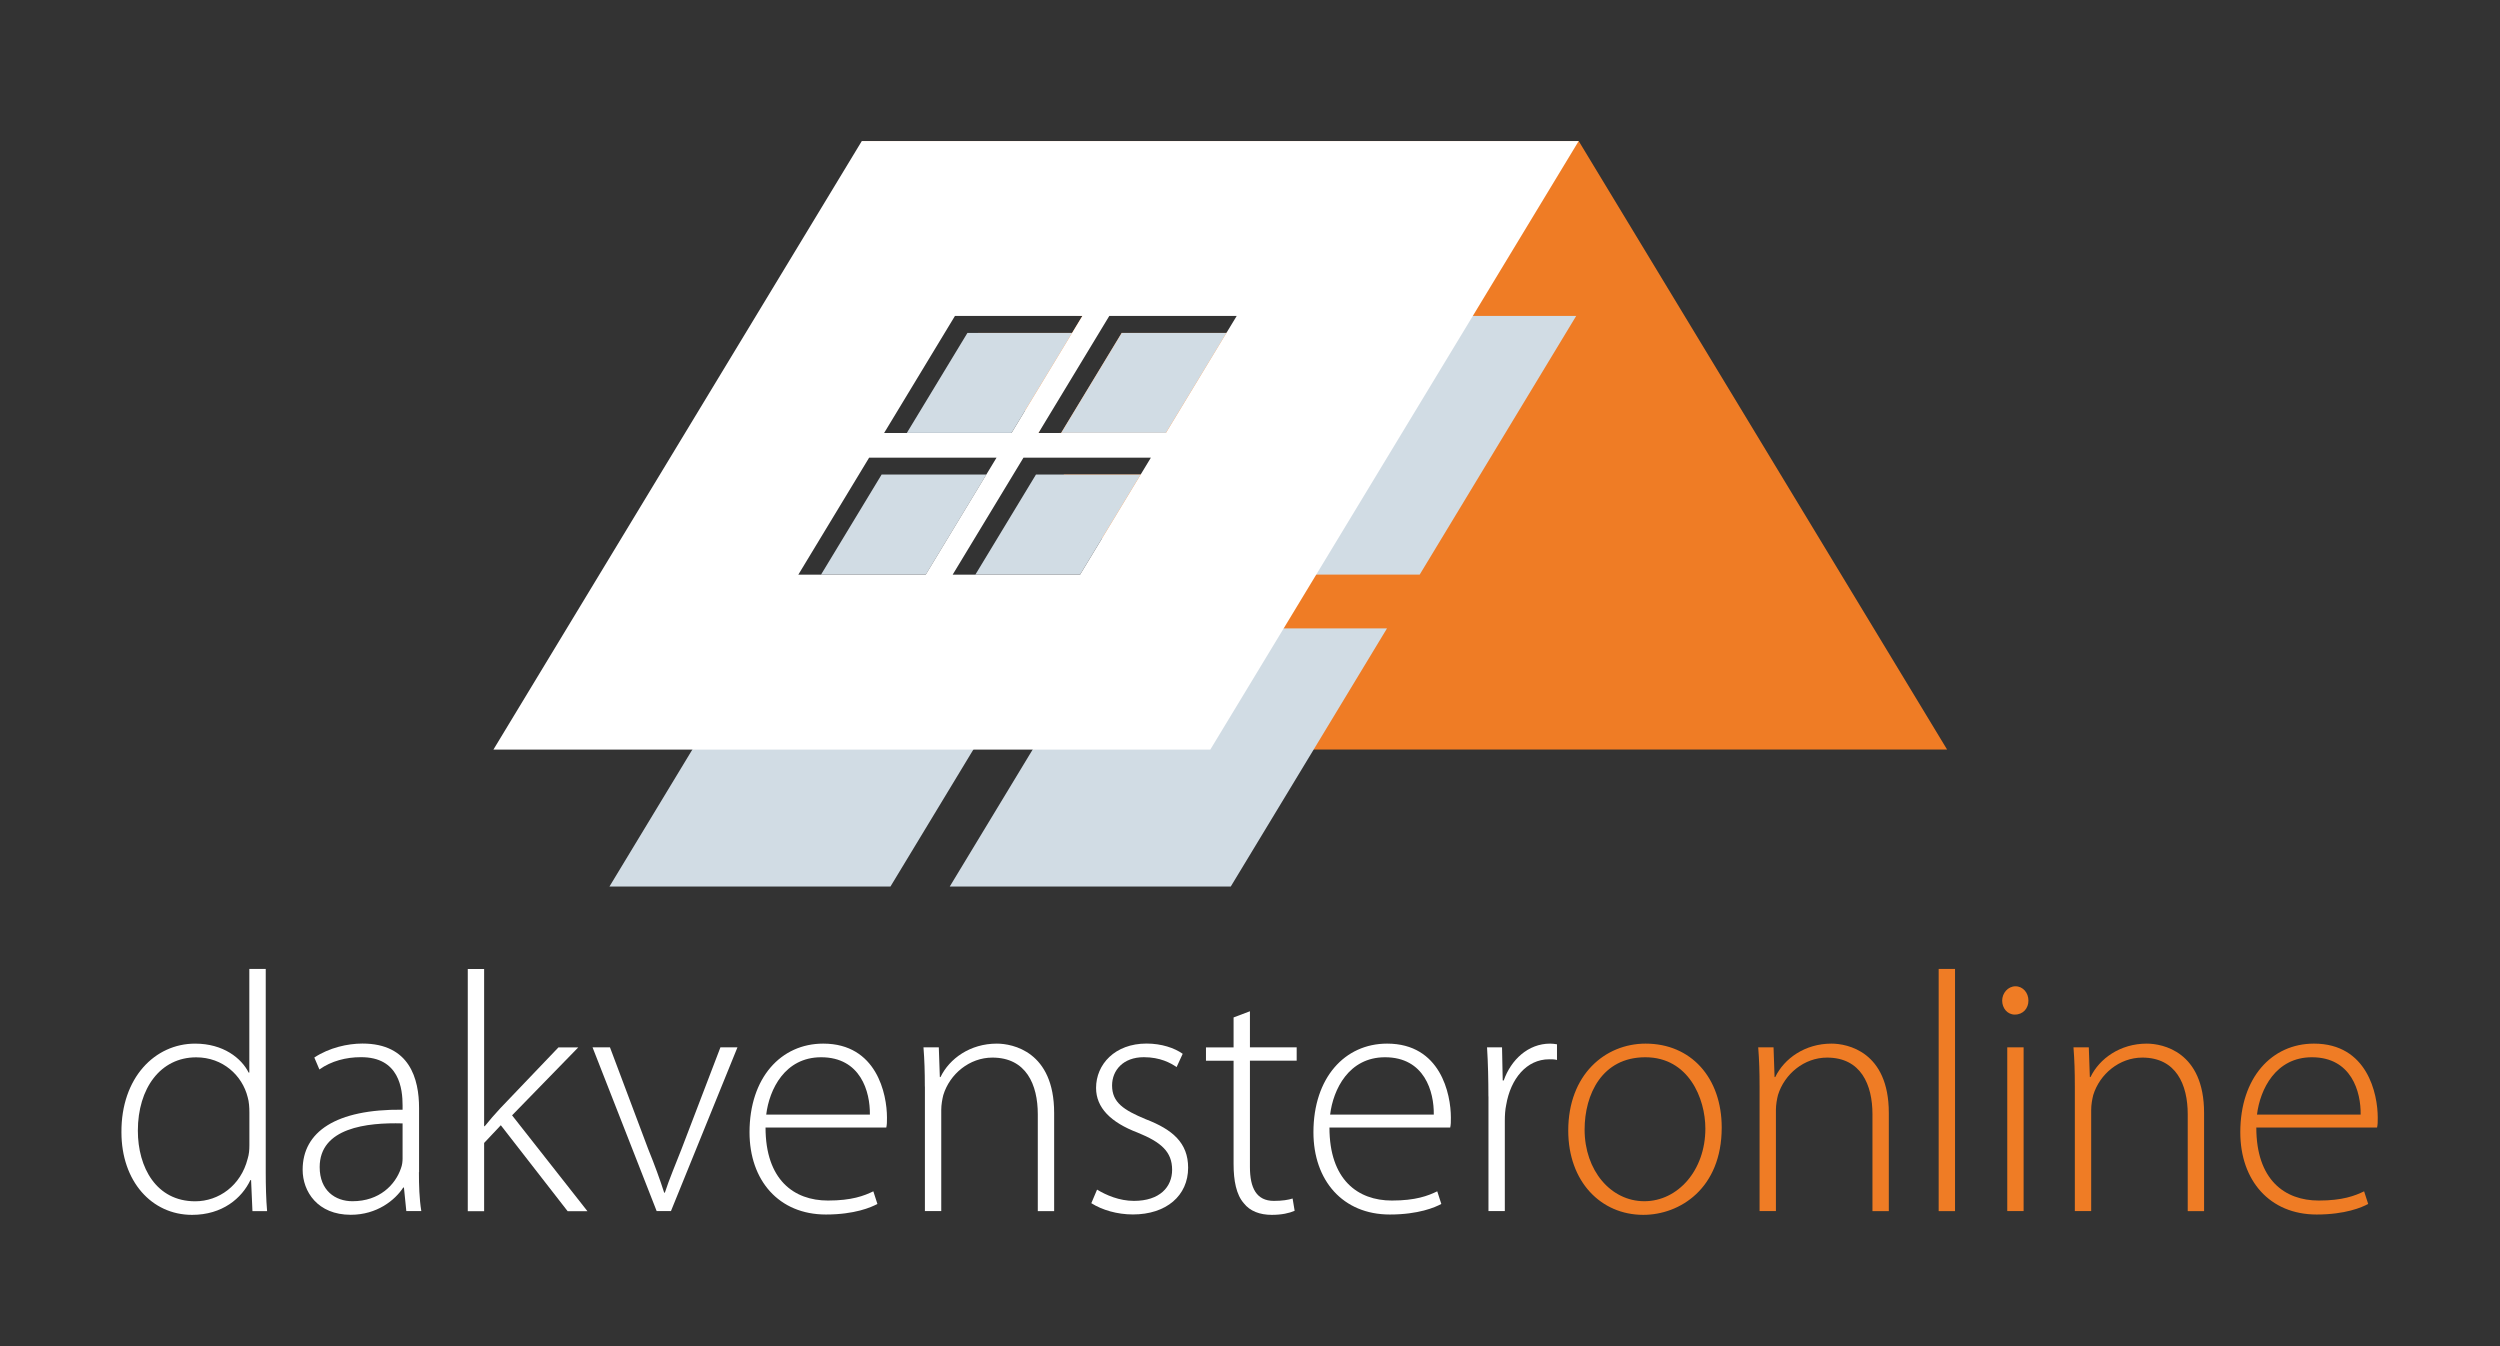 <svg xmlns="http://www.w3.org/2000/svg" viewBox="0 0 368.5 198.43"><rect x="0" y="0" width="368.5" height="198.43" fill="#333333" stroke="none"/><defs><style>.c{fill:#ef7c25;}.d{fill:#fff;}.e{fill:#d1dce4;mix-blend-mode:multiply;}.f{isolation:isolate;}</style></defs><g class="f"><g id="a"></g><g id="b"><g><polygon class="c" points="232.7 20.79 127.03 20.79 141.25 44.28 159.55 46.57 158.03 49.07 144.15 49.07 153.07 63.81 161.68 46.57 162.56 45.47 162.56 44.04 189.24 42.34 180.78 49.07 165.34 49.07 156.41 63.81 153.07 63.92 151.65 65.63 176.19 65.15 168.13 69.95 156.79 69.95 181.33 110.48 287 110.48 232.7 20.79"></polygon><polygon class="e" points="232.33 46.57 190.91 46.57 167.83 84.7 209.26 84.7 232.33 46.57"></polygon><polygon class="e" points="204.44 92.63 163.02 92.63 139.99 130.68 181.41 130.68 204.44 92.63"></polygon><polygon class="e" points="154.28 92.63 112.86 92.63 89.83 130.68 131.25 130.68 154.28 92.63"></polygon><g><path class="d" d="M39.17,142.82v30.07c0,1.81,.05,3.92,.2,5.63h-2.16l-.2-4.58h-.1c-1.26,2.67-4.12,5.13-8.6,5.13-5.98,0-10.41-4.98-10.41-12.17-.05-8.04,4.93-13.07,10.86-13.07,4.17,0,6.84,2.16,7.89,4.27h.1v-15.28h2.41Zm-2.41,21.12c0-.65-.05-1.56-.25-2.21-.8-3.22-3.67-5.88-7.59-5.88-5.28,0-8.6,4.58-8.6,10.81,0,5.43,2.72,10.41,8.45,10.41,3.47,0,6.74-2.31,7.74-6.29,.2-.65,.25-1.26,.25-2.01v-4.83Z"></path><path class="d" d="M61.75,172.78c0,1.91,.05,3.87,.35,5.73h-2.21l-.35-3.47h-.1c-1.21,1.86-3.87,4.02-7.74,4.02-4.88,0-7.09-3.42-7.09-6.64,0-5.58,4.88-8.95,14.73-8.85v-.65c0-2.36-.45-7.14-6.18-7.09-2.11,0-4.32,.55-6.08,1.81l-.75-1.76c2.21-1.46,4.93-2.06,7.09-2.06,6.99,0,8.35,5.23,8.35,9.5v9.45Zm-2.41-7.19c-5.28-.15-12.22,.65-12.22,6.44,0,3.47,2.31,5.03,4.83,5.03,4.02,0,6.33-2.46,7.14-4.83,.2-.5,.25-1.06,.25-1.46v-5.18Z"></path><path class="d" d="M71.35,166h.1c.6-.75,1.56-1.86,2.31-2.66l8.55-8.95h2.92l-9.75,10.01,11.11,14.13h-2.92l-9.85-12.67-2.46,2.61v10.06h-2.41v-35.7h2.41v23.18Z"></path><path class="d" d="M89.91,154.38l5.63,14.98c.96,2.36,1.71,4.42,2.36,6.44h.1c.65-2.01,1.56-4.12,2.46-6.44l5.73-14.98h2.51l-9.8,24.13h-2.11l-9.45-24.13h2.56Z"></path><path class="d" d="M112.84,166.2c0,7.69,4.17,10.76,9.2,10.76,3.52,0,5.33-.7,6.69-1.36l.6,1.86c-.91,.5-3.37,1.56-7.59,1.56-6.94,0-11.26-5.03-11.26-12.12,0-8.04,4.63-13.07,10.86-13.07,7.89,0,9.4,7.44,9.4,10.91,0,.65,0,1.01-.1,1.46h-17.8Zm15.38-1.91c.05-3.37-1.36-8.45-7.19-8.45-5.33,0-7.64,4.73-8.09,8.45h15.28Z"></path><path class="d" d="M136.32,160.16c0-2.21-.05-3.87-.2-5.78h2.26l.15,4.38h.1c1.31-2.72,4.37-4.93,8.3-4.93,2.31,0,8.45,1.16,8.45,10.21v14.48h-2.41v-14.28c0-4.37-1.71-8.35-6.69-8.35-3.37,0-6.29,2.41-7.24,5.53-.15,.6-.3,1.41-.3,2.16v14.93h-2.41v-18.35Z"></path><path class="d" d="M161.71,175.35c1.31,.8,3.27,1.66,5.43,1.66,3.82,0,5.63-2.06,5.63-4.58,0-2.66-1.61-4.07-5.08-5.48-3.97-1.51-6.13-3.67-6.13-6.59,0-3.47,2.77-6.54,7.44-6.54,2.21,0,4.12,.65,5.33,1.51l-.9,1.96c-.86-.6-2.41-1.46-4.83-1.46-3.07,0-4.68,1.96-4.68,4.17,0,2.51,1.71,3.62,4.98,4.98,3.92,1.51,6.23,3.47,6.23,7.14,0,4.12-3.22,6.89-8.14,6.89-2.31,0-4.53-.65-6.13-1.66l.85-2.01Z"></path><path class="d" d="M184.24,149.05v5.33h6.89v1.96h-6.89v15.69c0,3.07,.96,4.98,3.52,4.98,1.26,0,2.16-.15,2.77-.35l.3,1.81c-.8,.35-1.91,.6-3.37,.6-1.76,0-3.22-.55-4.12-1.71-1.11-1.26-1.51-3.32-1.51-5.78v-15.23h-4.07v-1.96h4.07v-4.42l2.41-.91Z"></path><path class="d" d="M195.96,166.2c0,7.69,4.17,10.76,9.2,10.76,3.52,0,5.33-.7,6.69-1.36l.6,1.86c-.9,.5-3.37,1.56-7.59,1.56-6.94,0-11.26-5.03-11.26-12.12,0-8.04,4.62-13.07,10.86-13.07,7.89,0,9.4,7.44,9.4,10.91,0,.65,0,1.01-.1,1.46h-17.8Zm15.38-1.91c.05-3.37-1.36-8.45-7.19-8.45-5.33,0-7.64,4.73-8.09,8.45h15.28Z"></path><path class="d" d="M219.39,161.62c0-2.41-.05-4.88-.2-7.24h2.21l.1,4.88h.15c1.06-3.02,3.57-5.43,6.84-5.43,.35,0,.7,.05,1.01,.1v2.31c-.35-.1-.7-.1-1.16-.1-3.32,0-5.68,2.87-6.33,6.74-.15,.7-.2,1.51-.2,2.31v13.32h-2.41v-16.89Z"></path><path class="c" d="M253.78,166.2c0,9-6.18,12.87-11.56,12.87-6.23,0-11.06-4.88-11.06-12.42,0-8.25,5.43-12.82,11.41-12.82,6.69,0,11.21,5.03,11.21,12.37Zm-20.21,.3c0,6.03,3.87,10.56,8.8,10.56s9-4.53,9-10.71c0-4.42-2.46-10.51-8.85-10.51s-8.95,5.48-8.95,10.66Z"></path><path class="c" d="M259.36,160.16c0-2.21-.05-3.87-.2-5.78h2.26l.15,4.38h.1c1.31-2.72,4.37-4.93,8.29-4.93,2.31,0,8.45,1.16,8.45,10.21v14.48h-2.41v-14.28c0-4.37-1.71-8.35-6.69-8.35-3.37,0-6.28,2.41-7.24,5.53-.15,.6-.3,1.41-.3,2.16v14.93h-2.41v-18.35Z"></path><path class="c" d="M285.76,142.82h2.41v35.7h-2.41v-35.7Z"></path><path class="c" d="M298.99,147.49c0,1.11-.75,2.06-2.01,2.06-1.11,0-1.86-.96-1.86-2.06s.85-2.11,1.96-2.11,1.91,.96,1.91,2.11Zm-3.12,31.02v-24.13h2.41v24.13h-2.41Z"></path><path class="c" d="M305.83,160.16c0-2.21-.05-3.87-.2-5.78h2.26l.15,4.38h.1c1.31-2.72,4.37-4.93,8.29-4.93,2.31,0,8.45,1.16,8.45,10.21v14.48h-2.41v-14.28c0-4.37-1.71-8.35-6.69-8.35-3.37,0-6.28,2.41-7.24,5.53-.15,.6-.3,1.41-.3,2.16v14.93h-2.41v-18.35Z"></path><path class="c" d="M332.58,166.2c0,7.69,4.17,10.76,9.2,10.76,3.52,0,5.33-.7,6.69-1.36l.6,1.86c-.9,.5-3.37,1.56-7.59,1.56-6.94,0-11.26-5.03-11.26-12.12,0-8.04,4.62-13.07,10.86-13.07,7.89,0,9.4,7.44,9.4,10.91,0,.65,0,1.01-.1,1.46h-17.8Zm15.38-1.91c.05-3.37-1.36-8.45-7.19-8.45-5.33,0-7.64,4.73-8.09,8.45h15.28Z"></path></g><g><polygon class="e" points="129.95 69.95 121.02 84.7 136.46 84.7 145.39 69.95 129.95 69.95"></polygon><polygon class="e" points="142.6 49.07 133.67 63.81 149.1 63.81 158.03 49.07 142.6 49.07"></polygon><g><polygon class="e" points="140.42 84.7 140.42 84.7 140.42 84.7 140.42 84.7"></polygon><polygon class="e" points="152.7 69.95 143.77 84.7 159.2 84.7 168.13 69.95 152.7 69.95"></polygon></g><g><polygon class="e" points="153.07 63.81 153.07 63.81 153.07 63.81 153.07 63.81"></polygon><polygon class="e" points="165.34 49.07 156.41 63.81 171.85 63.81 180.78 49.07 165.34 49.07"></polygon></g></g><path class="d" d="M127.03,20.79l-54.3,89.7h105.67L232.7,20.79H127.03Zm13.73,25.78h18.78l-10.44,17.25h-18.78l10.44-17.25Zm-23.09,38.14l10.44-17.25h18.78l-10.44,17.25h-18.78Zm41.53,0h-18.78l10.44-17.25h18.78l-10.44,17.25Zm12.65-20.89h-18.78l10.44-17.25h18.78l-10.44,17.25Z"></path></g></g></g></svg>